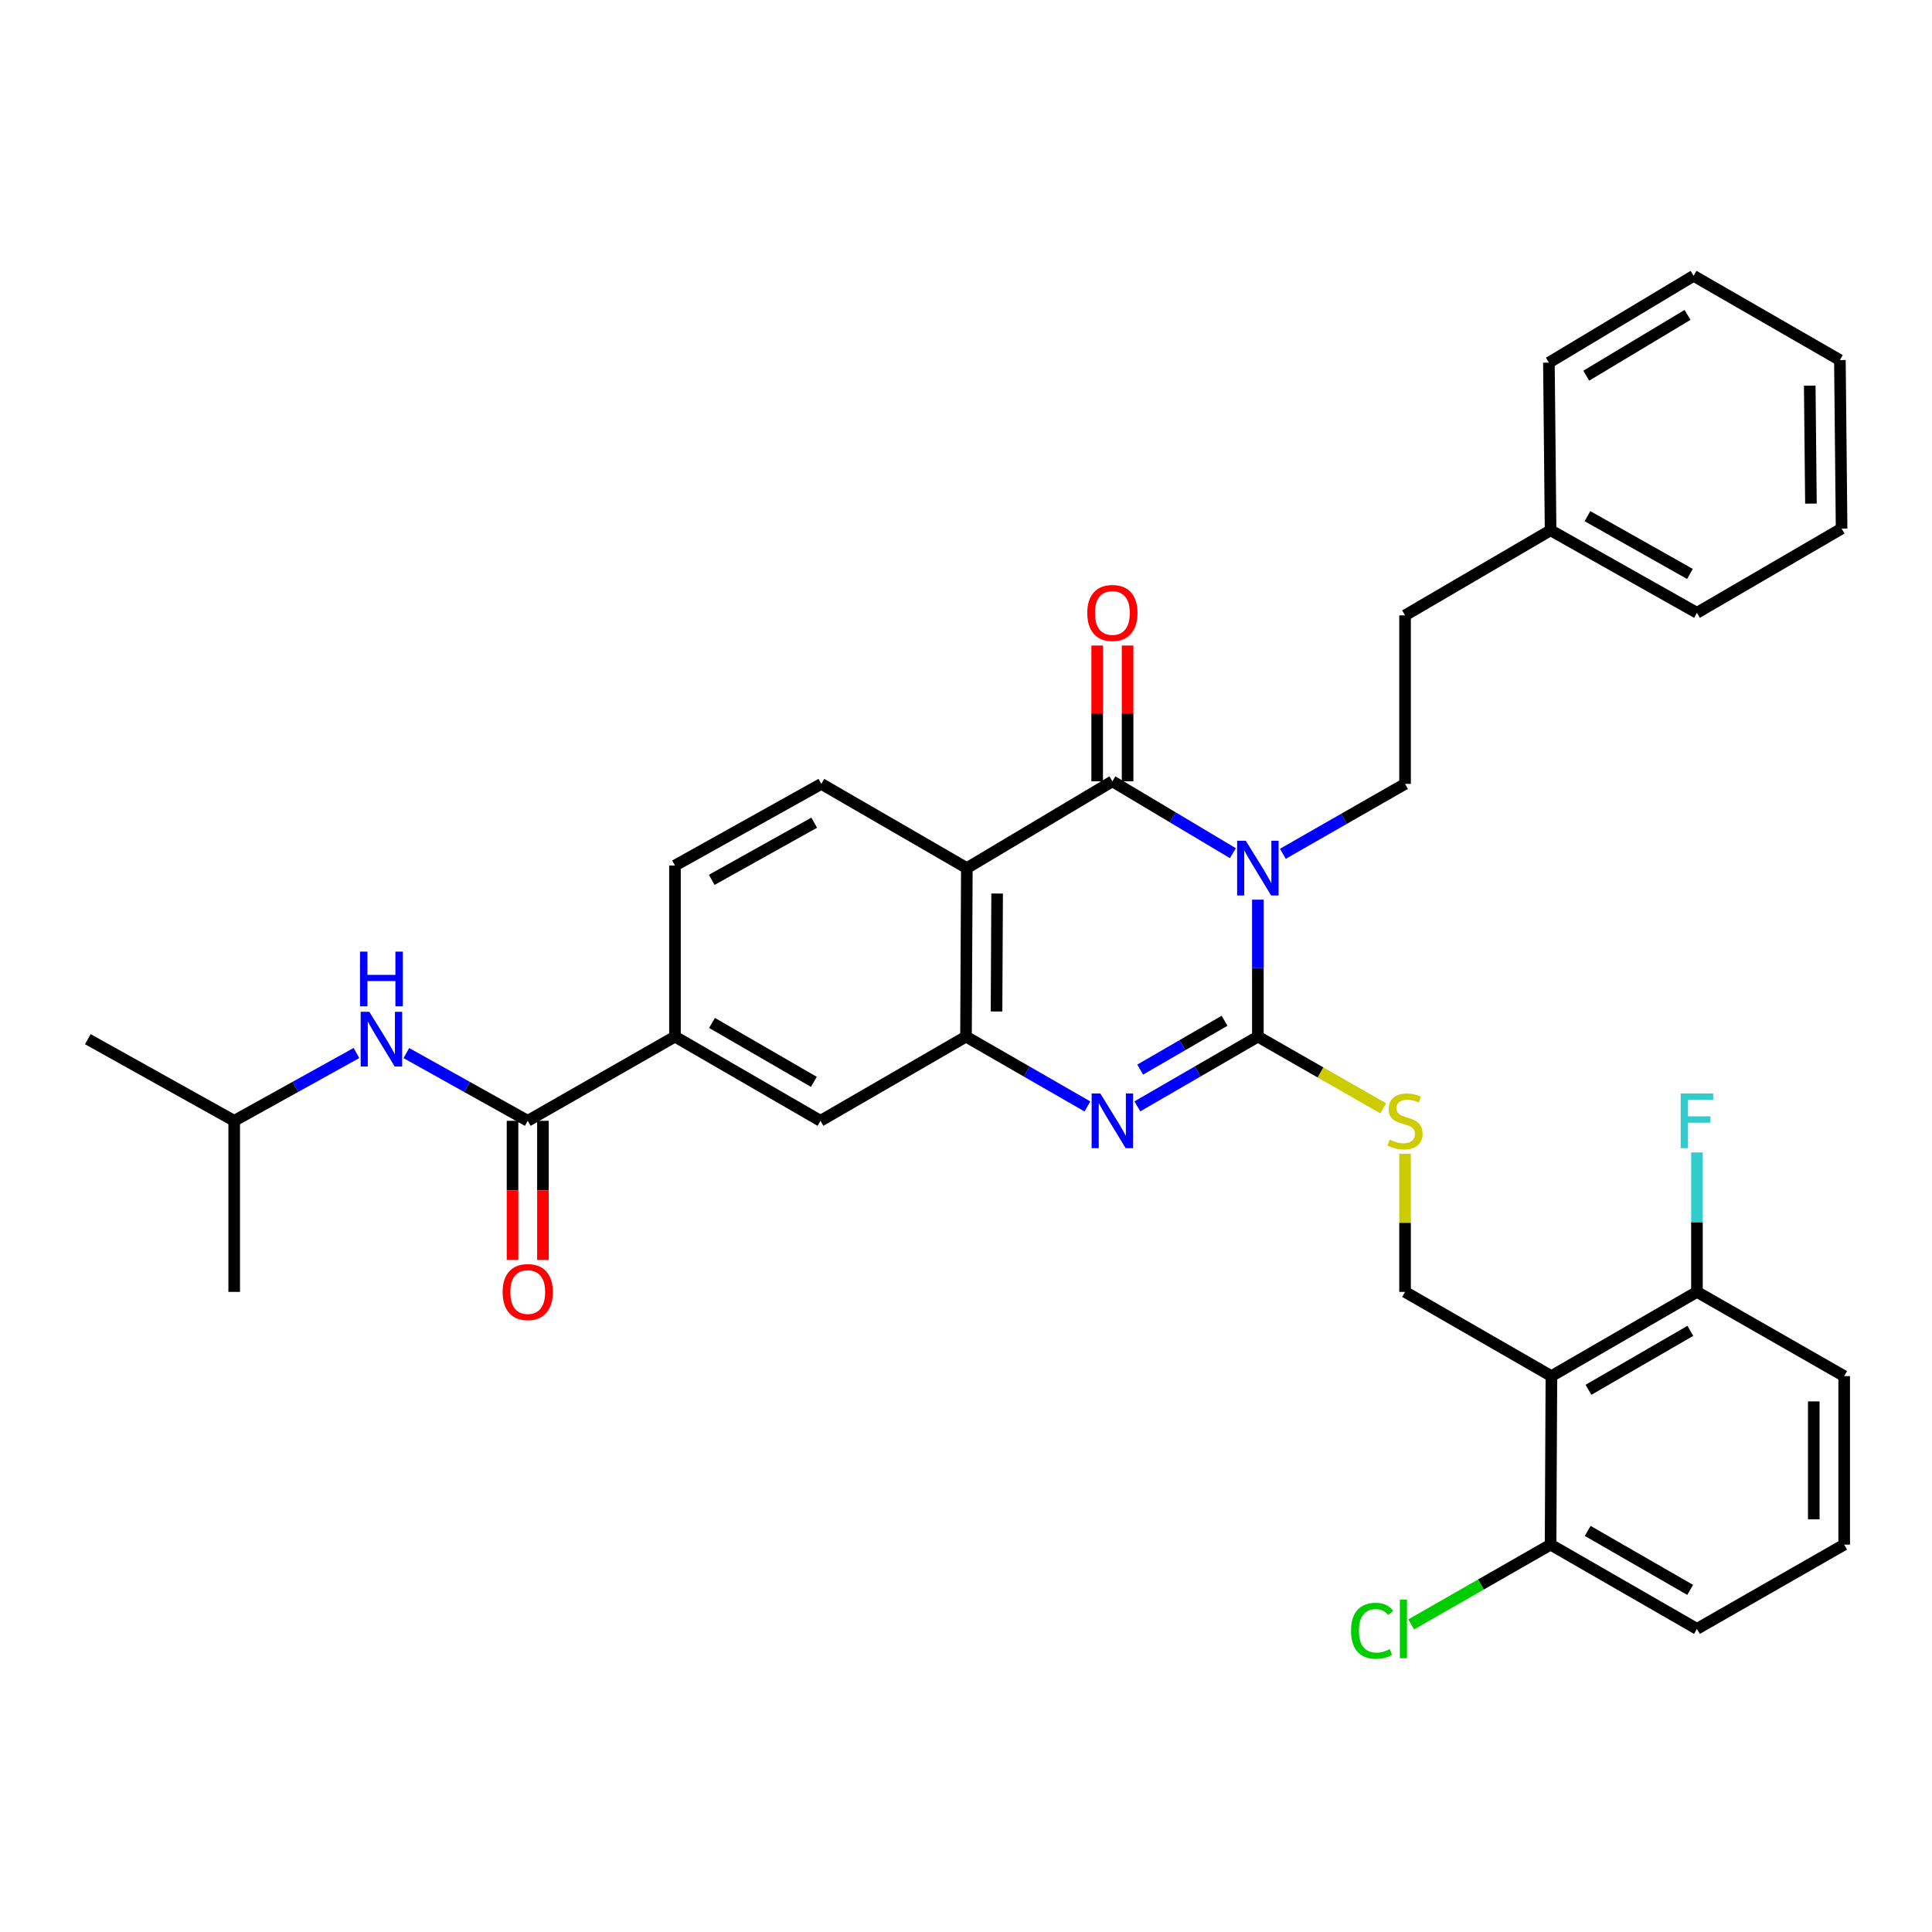 <?xml version='1.0' encoding='iso-8859-1'?>
<svg version='1.1' baseProfile='full'
              xmlns='http://www.w3.org/2000/svg'
                      xmlns:rdkit='http://www.rdkit.org/xml'
                      xmlns:xlink='http://www.w3.org/1999/xlink'
                  xml:space='preserve'
width='1000px' height='1000px' viewBox='0 0 1000 1000'>
<!-- END OF HEADER -->
<rect style='opacity:1.0;fill:#FFFFFF;stroke:none' width='1000' height='1000' x='0' y='0'> </rect>
<path class='bond-0' d='M 651.075,465.665 L 651.075,501.107' style='fill:none;fill-rule:evenodd;stroke:#0000FF;stroke-width:6px;stroke-linecap:butt;stroke-linejoin:miter;stroke-opacity:1' />
<path class='bond-0' d='M 651.075,501.107 L 651.075,536.548' style='fill:none;fill-rule:evenodd;stroke:#000000;stroke-width:6px;stroke-linecap:butt;stroke-linejoin:miter;stroke-opacity:1' />
<path class='bond-1' d='M 638.143,441.61 L 606.956,423.006' style='fill:none;fill-rule:evenodd;stroke:#0000FF;stroke-width:6px;stroke-linecap:butt;stroke-linejoin:miter;stroke-opacity:1' />
<path class='bond-1' d='M 606.956,423.006 L 575.769,404.402' style='fill:none;fill-rule:evenodd;stroke:#000000;stroke-width:6px;stroke-linecap:butt;stroke-linejoin:miter;stroke-opacity:1' />
<path class='bond-8' d='M 664.009,441.925 L 695.632,423.832' style='fill:none;fill-rule:evenodd;stroke:#0000FF;stroke-width:6px;stroke-linecap:butt;stroke-linejoin:miter;stroke-opacity:1' />
<path class='bond-8' d='M 695.632,423.832 L 727.255,405.74' style='fill:none;fill-rule:evenodd;stroke:#000000;stroke-width:6px;stroke-linecap:butt;stroke-linejoin:miter;stroke-opacity:1' />
<path class='bond-2' d='M 651.075,536.548 L 619.88,554.603' style='fill:none;fill-rule:evenodd;stroke:#000000;stroke-width:6px;stroke-linecap:butt;stroke-linejoin:miter;stroke-opacity:1' />
<path class='bond-2' d='M 619.88,554.603 L 588.684,572.658' style='fill:none;fill-rule:evenodd;stroke:#0000FF;stroke-width:6px;stroke-linecap:butt;stroke-linejoin:miter;stroke-opacity:1' />
<path class='bond-2' d='M 633.833,528.343 L 611.996,540.982' style='fill:none;fill-rule:evenodd;stroke:#000000;stroke-width:6px;stroke-linecap:butt;stroke-linejoin:miter;stroke-opacity:1' />
<path class='bond-2' d='M 611.996,540.982 L 590.16,553.62' style='fill:none;fill-rule:evenodd;stroke:#0000FF;stroke-width:6px;stroke-linecap:butt;stroke-linejoin:miter;stroke-opacity:1' />
<path class='bond-7' d='M 651.075,536.548 L 683.528,555.115' style='fill:none;fill-rule:evenodd;stroke:#000000;stroke-width:6px;stroke-linecap:butt;stroke-linejoin:miter;stroke-opacity:1' />
<path class='bond-7' d='M 683.528,555.115 L 715.981,573.683' style='fill:none;fill-rule:evenodd;stroke:#CCCC00;stroke-width:6px;stroke-linecap:butt;stroke-linejoin:miter;stroke-opacity:1' />
<path class='bond-3' d='M 575.769,404.402 L 500.437,449.325' style='fill:none;fill-rule:evenodd;stroke:#000000;stroke-width:6px;stroke-linecap:butt;stroke-linejoin:miter;stroke-opacity:1' />
<path class='bond-14' d='M 583.638,404.402 L 583.638,369.265' style='fill:none;fill-rule:evenodd;stroke:#000000;stroke-width:6px;stroke-linecap:butt;stroke-linejoin:miter;stroke-opacity:1' />
<path class='bond-14' d='M 583.638,369.265 L 583.638,334.128' style='fill:none;fill-rule:evenodd;stroke:#FF0000;stroke-width:6px;stroke-linecap:butt;stroke-linejoin:miter;stroke-opacity:1' />
<path class='bond-14' d='M 567.9,404.402 L 567.9,369.265' style='fill:none;fill-rule:evenodd;stroke:#000000;stroke-width:6px;stroke-linecap:butt;stroke-linejoin:miter;stroke-opacity:1' />
<path class='bond-14' d='M 567.9,369.265 L 567.9,334.128' style='fill:none;fill-rule:evenodd;stroke:#FF0000;stroke-width:6px;stroke-linecap:butt;stroke-linejoin:miter;stroke-opacity:1' />
<path class='bond-34' d='M 562.844,572.698 L 531.422,554.623' style='fill:none;fill-rule:evenodd;stroke:#0000FF;stroke-width:6px;stroke-linecap:butt;stroke-linejoin:miter;stroke-opacity:1' />
<path class='bond-34' d='M 531.422,554.623 L 500,536.548' style='fill:none;fill-rule:evenodd;stroke:#000000;stroke-width:6px;stroke-linecap:butt;stroke-linejoin:miter;stroke-opacity:1' />
<path class='bond-4' d='M 500.437,449.325 L 500,536.548' style='fill:none;fill-rule:evenodd;stroke:#000000;stroke-width:6px;stroke-linecap:butt;stroke-linejoin:miter;stroke-opacity:1' />
<path class='bond-4' d='M 516.109,462.487 L 515.803,523.543' style='fill:none;fill-rule:evenodd;stroke:#000000;stroke-width:6px;stroke-linecap:butt;stroke-linejoin:miter;stroke-opacity:1' />
<path class='bond-12' d='M 500.437,449.325 L 425.131,405.74' style='fill:none;fill-rule:evenodd;stroke:#000000;stroke-width:6px;stroke-linecap:butt;stroke-linejoin:miter;stroke-opacity:1' />
<path class='bond-11' d='M 500,536.548 L 424.677,580.133' style='fill:none;fill-rule:evenodd;stroke:#000000;stroke-width:6px;stroke-linecap:butt;stroke-linejoin:miter;stroke-opacity:1' />
<path class='bond-5' d='M 803.007,712.279 L 727.255,668.685' style='fill:none;fill-rule:evenodd;stroke:#000000;stroke-width:6px;stroke-linecap:butt;stroke-linejoin:miter;stroke-opacity:1' />
<path class='bond-15' d='M 803.007,712.279 L 878.339,668.685' style='fill:none;fill-rule:evenodd;stroke:#000000;stroke-width:6px;stroke-linecap:butt;stroke-linejoin:miter;stroke-opacity:1' />
<path class='bond-15' d='M 822.189,719.361 L 874.922,688.846' style='fill:none;fill-rule:evenodd;stroke:#000000;stroke-width:6px;stroke-linecap:butt;stroke-linejoin:miter;stroke-opacity:1' />
<path class='bond-16' d='M 803.007,712.279 L 802.579,799.493' style='fill:none;fill-rule:evenodd;stroke:#000000;stroke-width:6px;stroke-linecap:butt;stroke-linejoin:miter;stroke-opacity:1' />
<path class='bond-6' d='M 273.156,580.133 L 349.362,536.548' style='fill:none;fill-rule:evenodd;stroke:#000000;stroke-width:6px;stroke-linecap:butt;stroke-linejoin:miter;stroke-opacity:1' />
<path class='bond-13' d='M 273.156,580.133 L 241.743,562.602' style='fill:none;fill-rule:evenodd;stroke:#000000;stroke-width:6px;stroke-linecap:butt;stroke-linejoin:miter;stroke-opacity:1' />
<path class='bond-13' d='M 241.743,562.602 L 210.33,545.072' style='fill:none;fill-rule:evenodd;stroke:#0000FF;stroke-width:6px;stroke-linecap:butt;stroke-linejoin:miter;stroke-opacity:1' />
<path class='bond-17' d='M 265.287,580.133 L 265.287,616.142' style='fill:none;fill-rule:evenodd;stroke:#000000;stroke-width:6px;stroke-linecap:butt;stroke-linejoin:miter;stroke-opacity:1' />
<path class='bond-17' d='M 265.287,616.142 L 265.287,652.151' style='fill:none;fill-rule:evenodd;stroke:#FF0000;stroke-width:6px;stroke-linecap:butt;stroke-linejoin:miter;stroke-opacity:1' />
<path class='bond-17' d='M 281.025,580.133 L 281.025,616.142' style='fill:none;fill-rule:evenodd;stroke:#000000;stroke-width:6px;stroke-linecap:butt;stroke-linejoin:miter;stroke-opacity:1' />
<path class='bond-17' d='M 281.025,616.142 L 281.025,652.151' style='fill:none;fill-rule:evenodd;stroke:#FF0000;stroke-width:6px;stroke-linecap:butt;stroke-linejoin:miter;stroke-opacity:1' />
<path class='bond-10' d='M 727.255,597.227 L 727.255,632.956' style='fill:none;fill-rule:evenodd;stroke:#CCCC00;stroke-width:6px;stroke-linecap:butt;stroke-linejoin:miter;stroke-opacity:1' />
<path class='bond-10' d='M 727.255,632.956 L 727.255,668.685' style='fill:none;fill-rule:evenodd;stroke:#000000;stroke-width:6px;stroke-linecap:butt;stroke-linejoin:miter;stroke-opacity:1' />
<path class='bond-19' d='M 727.255,405.74 L 727.255,318.517' style='fill:none;fill-rule:evenodd;stroke:#000000;stroke-width:6px;stroke-linecap:butt;stroke-linejoin:miter;stroke-opacity:1' />
<path class='bond-9' d='M 349.362,536.548 L 349.362,448.005' style='fill:none;fill-rule:evenodd;stroke:#000000;stroke-width:6px;stroke-linecap:butt;stroke-linejoin:miter;stroke-opacity:1' />
<path class='bond-35' d='M 349.362,536.548 L 424.677,580.133' style='fill:none;fill-rule:evenodd;stroke:#000000;stroke-width:6px;stroke-linecap:butt;stroke-linejoin:miter;stroke-opacity:1' />
<path class='bond-35' d='M 368.542,529.464 L 421.262,559.974' style='fill:none;fill-rule:evenodd;stroke:#000000;stroke-width:6px;stroke-linecap:butt;stroke-linejoin:miter;stroke-opacity:1' />
<path class='bond-18' d='M 425.131,405.74 L 349.362,448.005' style='fill:none;fill-rule:evenodd;stroke:#000000;stroke-width:6px;stroke-linecap:butt;stroke-linejoin:miter;stroke-opacity:1' />
<path class='bond-18' d='M 421.433,425.824 L 368.394,455.409' style='fill:none;fill-rule:evenodd;stroke:#000000;stroke-width:6px;stroke-linecap:butt;stroke-linejoin:miter;stroke-opacity:1' />
<path class='bond-23' d='M 184.503,545.034 L 152.863,562.583' style='fill:none;fill-rule:evenodd;stroke:#0000FF;stroke-width:6px;stroke-linecap:butt;stroke-linejoin:miter;stroke-opacity:1' />
<path class='bond-23' d='M 152.863,562.583 L 121.224,580.133' style='fill:none;fill-rule:evenodd;stroke:#000000;stroke-width:6px;stroke-linecap:butt;stroke-linejoin:miter;stroke-opacity:1' />
<path class='bond-20' d='M 878.339,668.685 L 878.339,632.596' style='fill:none;fill-rule:evenodd;stroke:#000000;stroke-width:6px;stroke-linecap:butt;stroke-linejoin:miter;stroke-opacity:1' />
<path class='bond-20' d='M 878.339,632.596 L 878.339,596.507' style='fill:none;fill-rule:evenodd;stroke:#33CCCC;stroke-width:6px;stroke-linecap:butt;stroke-linejoin:miter;stroke-opacity:1' />
<path class='bond-25' d='M 878.339,668.685 L 954.545,712.279' style='fill:none;fill-rule:evenodd;stroke:#000000;stroke-width:6px;stroke-linecap:butt;stroke-linejoin:miter;stroke-opacity:1' />
<path class='bond-21' d='M 802.579,799.493 L 766.51,820.144' style='fill:none;fill-rule:evenodd;stroke:#000000;stroke-width:6px;stroke-linecap:butt;stroke-linejoin:miter;stroke-opacity:1' />
<path class='bond-21' d='M 766.51,820.144 L 730.441,840.795' style='fill:none;fill-rule:evenodd;stroke:#00CC00;stroke-width:6px;stroke-linecap:butt;stroke-linejoin:miter;stroke-opacity:1' />
<path class='bond-26' d='M 802.579,799.493 L 878.339,843.105' style='fill:none;fill-rule:evenodd;stroke:#000000;stroke-width:6px;stroke-linecap:butt;stroke-linejoin:miter;stroke-opacity:1' />
<path class='bond-26' d='M 821.794,792.395 L 874.827,822.923' style='fill:none;fill-rule:evenodd;stroke:#000000;stroke-width:6px;stroke-linecap:butt;stroke-linejoin:miter;stroke-opacity:1' />
<path class='bond-22' d='M 727.255,318.517 L 802.579,274.468' style='fill:none;fill-rule:evenodd;stroke:#000000;stroke-width:6px;stroke-linecap:butt;stroke-linejoin:miter;stroke-opacity:1' />
<path class='bond-27' d='M 802.579,274.468 L 878.339,317.188' style='fill:none;fill-rule:evenodd;stroke:#000000;stroke-width:6px;stroke-linecap:butt;stroke-linejoin:miter;stroke-opacity:1' />
<path class='bond-27' d='M 821.673,267.167 L 874.705,297.071' style='fill:none;fill-rule:evenodd;stroke:#000000;stroke-width:6px;stroke-linecap:butt;stroke-linejoin:miter;stroke-opacity:1' />
<path class='bond-28' d='M 802.579,274.468 L 801.713,187.7' style='fill:none;fill-rule:evenodd;stroke:#000000;stroke-width:6px;stroke-linecap:butt;stroke-linejoin:miter;stroke-opacity:1' />
<path class='bond-29' d='M 121.224,580.133 L 121.224,668.685' style='fill:none;fill-rule:evenodd;stroke:#000000;stroke-width:6px;stroke-linecap:butt;stroke-linejoin:miter;stroke-opacity:1' />
<path class='bond-30' d='M 121.224,580.133 L 45.455,537.868' style='fill:none;fill-rule:evenodd;stroke:#000000;stroke-width:6px;stroke-linecap:butt;stroke-linejoin:miter;stroke-opacity:1' />
<path class='bond-24' d='M 954.545,799.493 L 878.339,843.105' style='fill:none;fill-rule:evenodd;stroke:#000000;stroke-width:6px;stroke-linecap:butt;stroke-linejoin:miter;stroke-opacity:1' />
<path class='bond-37' d='M 954.545,799.493 L 954.545,712.279' style='fill:none;fill-rule:evenodd;stroke:#000000;stroke-width:6px;stroke-linecap:butt;stroke-linejoin:miter;stroke-opacity:1' />
<path class='bond-37' d='M 938.808,786.411 L 938.808,725.361' style='fill:none;fill-rule:evenodd;stroke:#000000;stroke-width:6px;stroke-linecap:butt;stroke-linejoin:miter;stroke-opacity:1' />
<path class='bond-32' d='M 878.339,317.188 L 953.208,273.594' style='fill:none;fill-rule:evenodd;stroke:#000000;stroke-width:6px;stroke-linecap:butt;stroke-linejoin:miter;stroke-opacity:1' />
<path class='bond-31' d='M 801.713,187.7 L 876.599,142.768' style='fill:none;fill-rule:evenodd;stroke:#000000;stroke-width:6px;stroke-linecap:butt;stroke-linejoin:miter;stroke-opacity:1' />
<path class='bond-31' d='M 821.043,194.455 L 873.463,163.003' style='fill:none;fill-rule:evenodd;stroke:#000000;stroke-width:6px;stroke-linecap:butt;stroke-linejoin:miter;stroke-opacity:1' />
<path class='bond-33' d='M 876.599,142.768 L 952.325,186.38' style='fill:none;fill-rule:evenodd;stroke:#000000;stroke-width:6px;stroke-linecap:butt;stroke-linejoin:miter;stroke-opacity:1' />
<path class='bond-36' d='M 953.208,273.594 L 952.325,186.38' style='fill:none;fill-rule:evenodd;stroke:#000000;stroke-width:6px;stroke-linecap:butt;stroke-linejoin:miter;stroke-opacity:1' />
<path class='bond-36' d='M 937.338,260.671 L 936.72,199.621' style='fill:none;fill-rule:evenodd;stroke:#000000;stroke-width:6px;stroke-linecap:butt;stroke-linejoin:miter;stroke-opacity:1' />
<path  class='atom-0' d='M 644.815 435.165
L 654.095 450.165
Q 655.015 451.645, 656.495 454.325
Q 657.975 457.005, 658.055 457.165
L 658.055 435.165
L 661.815 435.165
L 661.815 463.485
L 657.935 463.485
L 647.975 447.085
Q 646.815 445.165, 645.575 442.965
Q 644.375 440.765, 644.015 440.085
L 644.015 463.485
L 640.335 463.485
L 640.335 435.165
L 644.815 435.165
' fill='#0000FF'/>
<path  class='atom-3' d='M 569.509 565.973
L 578.789 580.973
Q 579.709 582.453, 581.189 585.133
Q 582.669 587.813, 582.749 587.973
L 582.749 565.973
L 586.509 565.973
L 586.509 594.293
L 582.629 594.293
L 572.669 577.893
Q 571.509 575.973, 570.269 573.773
Q 569.069 571.573, 568.709 570.893
L 568.709 594.293
L 565.029 594.293
L 565.029 565.973
L 569.509 565.973
' fill='#0000FF'/>
<path  class='atom-8' d='M 719.255 589.853
Q 719.575 589.973, 720.895 590.533
Q 722.215 591.093, 723.655 591.453
Q 725.135 591.773, 726.575 591.773
Q 729.255 591.773, 730.815 590.493
Q 732.375 589.173, 732.375 586.893
Q 732.375 585.333, 731.575 584.373
Q 730.815 583.413, 729.615 582.893
Q 728.415 582.373, 726.415 581.773
Q 723.895 581.013, 722.375 580.293
Q 720.895 579.573, 719.815 578.053
Q 718.775 576.533, 718.775 573.973
Q 718.775 570.413, 721.175 568.213
Q 723.615 566.013, 728.415 566.013
Q 731.695 566.013, 735.415 567.573
L 734.495 570.653
Q 731.095 569.253, 728.535 569.253
Q 725.775 569.253, 724.255 570.413
Q 722.735 571.533, 722.775 573.493
Q 722.775 575.013, 723.535 575.933
Q 724.335 576.853, 725.455 577.373
Q 726.615 577.893, 728.535 578.493
Q 731.095 579.293, 732.615 580.093
Q 734.135 580.893, 735.215 582.533
Q 736.335 584.133, 736.335 586.893
Q 736.335 590.813, 733.695 592.933
Q 731.095 595.013, 726.735 595.013
Q 724.215 595.013, 722.295 594.453
Q 720.415 593.933, 718.175 593.013
L 719.255 589.853
' fill='#CCCC00'/>
<path  class='atom-14' d='M 191.161 523.708
L 200.441 538.708
Q 201.361 540.188, 202.841 542.868
Q 204.321 545.548, 204.401 545.708
L 204.401 523.708
L 208.161 523.708
L 208.161 552.028
L 204.281 552.028
L 194.321 535.628
Q 193.161 533.708, 191.921 531.508
Q 190.721 529.308, 190.361 528.628
L 190.361 552.028
L 186.681 552.028
L 186.681 523.708
L 191.161 523.708
' fill='#0000FF'/>
<path  class='atom-14' d='M 186.341 492.556
L 190.181 492.556
L 190.181 504.596
L 204.661 504.596
L 204.661 492.556
L 208.501 492.556
L 208.501 520.876
L 204.661 520.876
L 204.661 507.796
L 190.181 507.796
L 190.181 520.876
L 186.341 520.876
L 186.341 492.556
' fill='#0000FF'/>
<path  class='atom-15' d='M 562.769 317.268
Q 562.769 310.468, 566.129 306.668
Q 569.489 302.868, 575.769 302.868
Q 582.049 302.868, 585.409 306.668
Q 588.769 310.468, 588.769 317.268
Q 588.769 324.148, 585.369 328.068
Q 581.969 331.948, 575.769 331.948
Q 569.529 331.948, 566.129 328.068
Q 562.769 324.188, 562.769 317.268
M 575.769 328.748
Q 580.089 328.748, 582.409 325.868
Q 584.769 322.948, 584.769 317.268
Q 584.769 311.708, 582.409 308.908
Q 580.089 306.068, 575.769 306.068
Q 571.449 306.068, 569.089 308.868
Q 566.769 311.668, 566.769 317.268
Q 566.769 322.988, 569.089 325.868
Q 571.449 328.748, 575.769 328.748
' fill='#FF0000'/>
<path  class='atom-18' d='M 260.156 668.765
Q 260.156 661.965, 263.516 658.165
Q 266.876 654.365, 273.156 654.365
Q 279.436 654.365, 282.796 658.165
Q 286.156 661.965, 286.156 668.765
Q 286.156 675.645, 282.756 679.565
Q 279.356 683.445, 273.156 683.445
Q 266.916 683.445, 263.516 679.565
Q 260.156 675.685, 260.156 668.765
M 273.156 680.245
Q 277.476 680.245, 279.796 677.365
Q 282.156 674.445, 282.156 668.765
Q 282.156 663.205, 279.796 660.405
Q 277.476 657.565, 273.156 657.565
Q 268.836 657.565, 266.476 660.365
Q 264.156 663.165, 264.156 668.765
Q 264.156 674.485, 266.476 677.365
Q 268.836 680.245, 273.156 680.245
' fill='#FF0000'/>
<path  class='atom-21' d='M 869.919 565.973
L 886.759 565.973
L 886.759 569.213
L 873.719 569.213
L 873.719 577.813
L 885.319 577.813
L 885.319 581.093
L 873.719 581.093
L 873.719 594.293
L 869.919 594.293
L 869.919 565.973
' fill='#33CCCC'/>
<path  class='atom-22' d='M 699.287 844.085
Q 699.287 837.045, 702.567 833.365
Q 705.887 829.645, 712.167 829.645
Q 718.007 829.645, 721.127 833.765
L 718.487 835.925
Q 716.207 832.925, 712.167 832.925
Q 707.887 832.925, 705.607 835.805
Q 703.367 838.645, 703.367 844.085
Q 703.367 849.685, 705.687 852.565
Q 708.047 855.445, 712.607 855.445
Q 715.727 855.445, 719.367 853.565
L 720.487 856.565
Q 719.007 857.525, 716.767 858.085
Q 714.527 858.645, 712.047 858.645
Q 705.887 858.645, 702.567 854.885
Q 699.287 851.125, 699.287 844.085
' fill='#00CC00'/>
<path  class='atom-22' d='M 724.567 827.925
L 728.247 827.925
L 728.247 858.285
L 724.567 858.285
L 724.567 827.925
' fill='#00CC00'/>
</svg>
